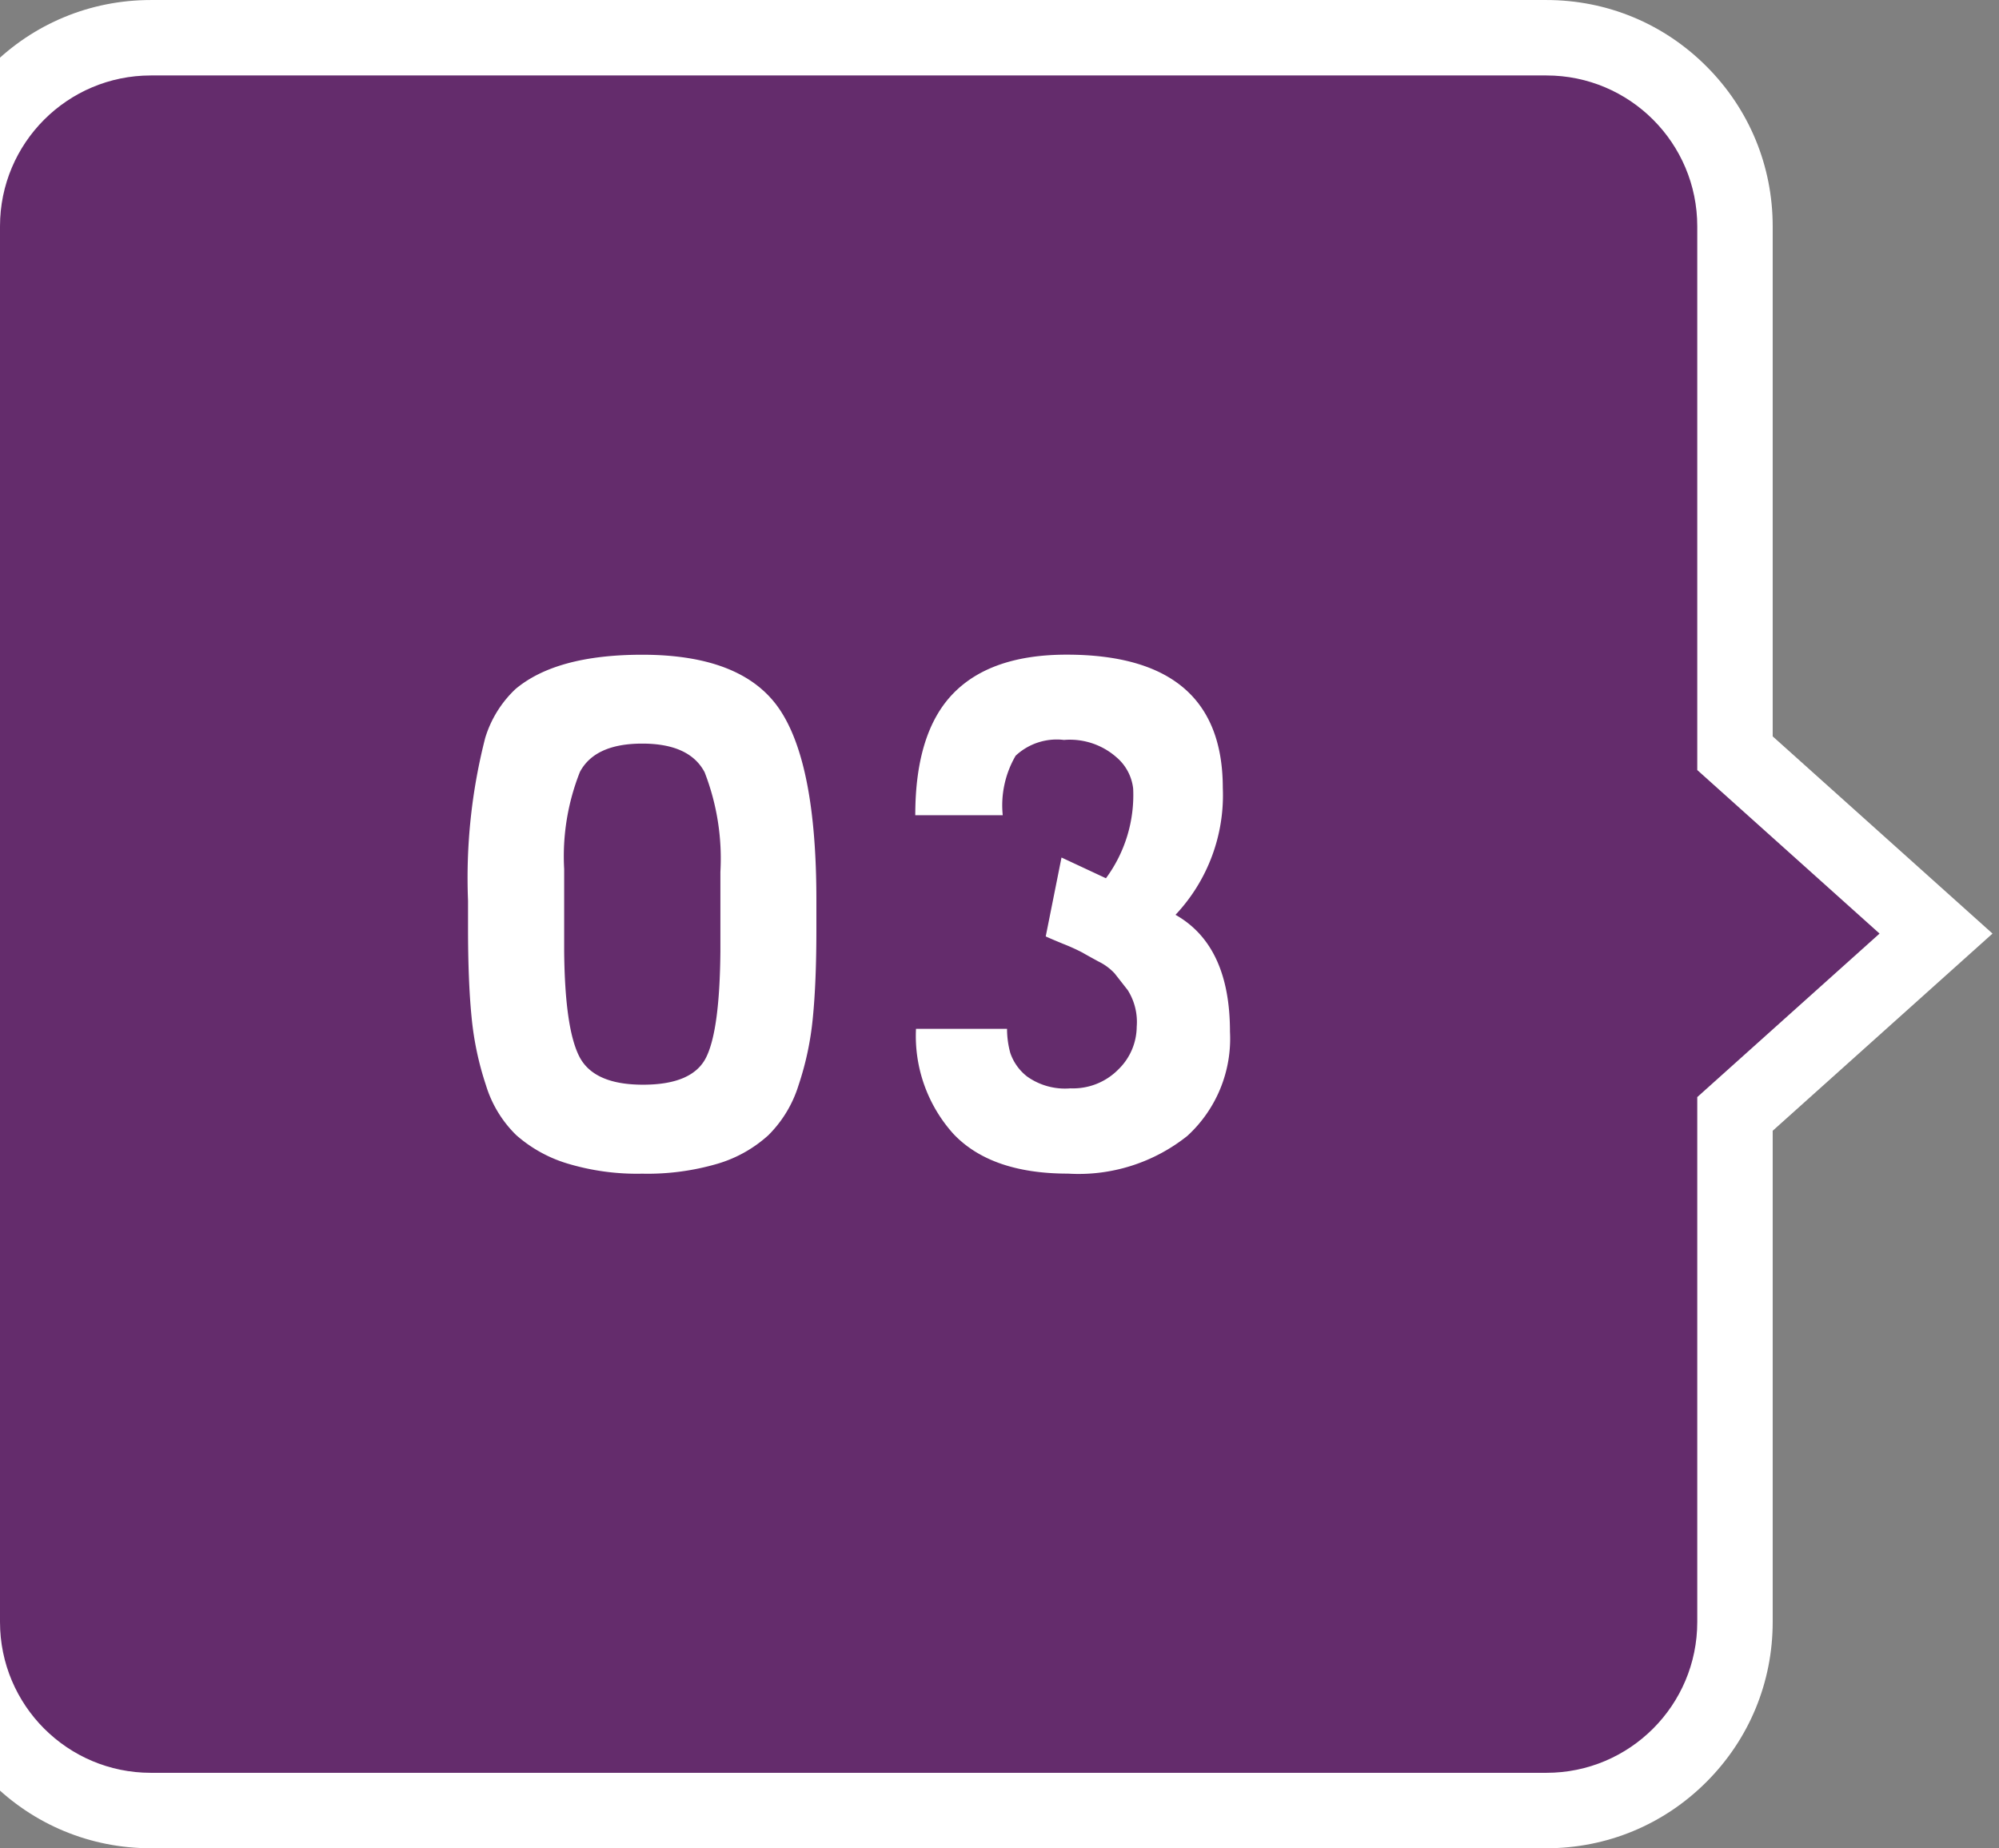 <svg xmlns="http://www.w3.org/2000/svg" xmlns:xlink="http://www.w3.org/1999/xlink" width="106" height="98" viewBox="0 0 106 98">
  <rect x="0" y="0" width="106" height="98" fill="#808080" stroke="none"/>
  <defs>
    <clipPath id="clip-path">
      <rect id="長方形_1310" data-name="長方形 1310" width="106" height="98" transform="translate(192 1601)" fill="#8e8e8e"/>
    </clipPath>
  </defs>
  <g id="ico_03" transform="translate(-192 -1601)" clip-path="url(#clip-path)">
    <g id="ico_03-2" data-name="ico_03">
      <g id="グループ_974" data-name="グループ 974" transform="translate(-113 -663)">
        <g id="合体_3" data-name="合体 3" transform="translate(8636 379)" fill="#642c6c">
          <path d="M -8248.999 1981 L -8323.001 1981 C -8328.515 1981 -8333 1976.514 -8333 1971 L -8333 1897 C -8333 1891.487 -8328.515 1887.001 -8323.001 1887.001 L -8248.999 1887.001 C -8243.485 1887.001 -8239 1891.487 -8239 1897 L -8239 1924.938 L -8229.998 1933.012 L -8228.339 1934.501 L -8229.999 1935.99 L -8239 1944.063 L -8239 1971 C -8239 1976.514 -8243.485 1981 -8248.999 1981 Z" stroke="none"/>
          <path d="M -8248.999 1979 C -8244.581 1979 -8241 1975.418 -8241 1971 L -8241 1943.171 L -8231.334 1934.501 L -8241 1925.83 L -8241 1897 C -8241 1892.583 -8244.581 1889.001 -8248.999 1889.001 L -8323.001 1889.001 C -8327.419 1889.001 -8331 1892.583 -8331 1897 L -8331 1971 C -8331 1975.418 -8327.419 1979 -8323.001 1979 L -8248.999 1979 M -8248.999 1983 L -8323.001 1983 C -8326.206 1983 -8329.22 1981.751 -8331.485 1979.485 C -8333.752 1977.219 -8335 1974.205 -8335 1971 L -8335 1897 C -8335 1893.795 -8333.752 1890.782 -8331.485 1888.516 C -8329.22 1886.249 -8326.206 1885.001 -8323.001 1885.001 L -8248.999 1885.001 C -8245.794 1885.001 -8242.78 1886.249 -8240.515 1888.516 C -8238.248 1890.782 -8237 1893.795 -8237 1897 L -8237 1924.045 L -8225.344 1934.501 L -8237 1944.956 L -8237 1971 C -8237 1974.205 -8238.248 1977.219 -8240.515 1979.485 C -8242.78 1981.751 -8245.794 1983 -8248.999 1983 Z" stroke="none" fill="#fff"/>
        </g>
      </g>
      <path id="パス_2660" data-name="パス 2660" d="M-1.71-14.288v1.558q0,2.812-.19,4.712a15.956,15.956,0,0,1-.76,3.572,6.388,6.388,0,0,1-1.6,2.641A6.922,6.922,0,0,1-6.935-.3a13.192,13.192,0,0,1-4.009.532,12.768,12.768,0,0,1-4.009-.551,7.262,7.262,0,0,1-2.679-1.5,6.227,6.227,0,0,1-1.6-2.641,16.278,16.278,0,0,1-.76-3.591q-.19-1.9-.19-4.75V-14.25a29.841,29.841,0,0,1,.912-8.626,5.931,5.931,0,0,1,1.6-2.584q2.166-1.824,6.726-1.824,5.32,0,7.277,2.888T-1.71-14.288ZM-6.8-11.552V-15.77a12.636,12.636,0,0,0-.836-5.282q-.8-1.52-3.306-1.52t-3.306,1.5a12.125,12.125,0,0,0-.836,5.149v4.37q.038,4.066.8,5.567t3.382,1.5q2.622,0,3.344-1.444T-6.8-11.552Zm17.252-.8.836-4.18,2.356,1.1a7.425,7.425,0,0,0,1.444-4.75,2.548,2.548,0,0,0-.893-1.672,3.734,3.734,0,0,0-2.774-.912,3.192,3.192,0,0,0-2.565.836,5.217,5.217,0,0,0-.684,3.154H3.534q0-4.37,2-6.441t6.023-2.071q8.284,0,8.284,7.068a9.25,9.25,0,0,1-2.508,6.726q2.888,1.634,2.888,6.194a6.99,6.99,0,0,1-2.261,5.529,9.244,9.244,0,0,1-6.327,2q-4.066,0-6.061-2.09a7.754,7.754,0,0,1-2-5.586H8.4a4.817,4.817,0,0,0,.171,1.273,2.669,2.669,0,0,0,.893,1.254,3.463,3.463,0,0,0,2.3.627A3.372,3.372,0,0,0,14.307-5.3a3.183,3.183,0,0,0,.969-2.261A3.158,3.158,0,0,0,14.8-9.5q-.475-.608-.7-.893a2.9,2.9,0,0,0-.855-.627q-.627-.342-.855-.475a10.5,10.5,0,0,0-1.007-.456Q10.6-12.274,10.45-12.35Z" transform="translate(237 1663)" fill="#fff"/>
    </g>
  </g>
</svg>
